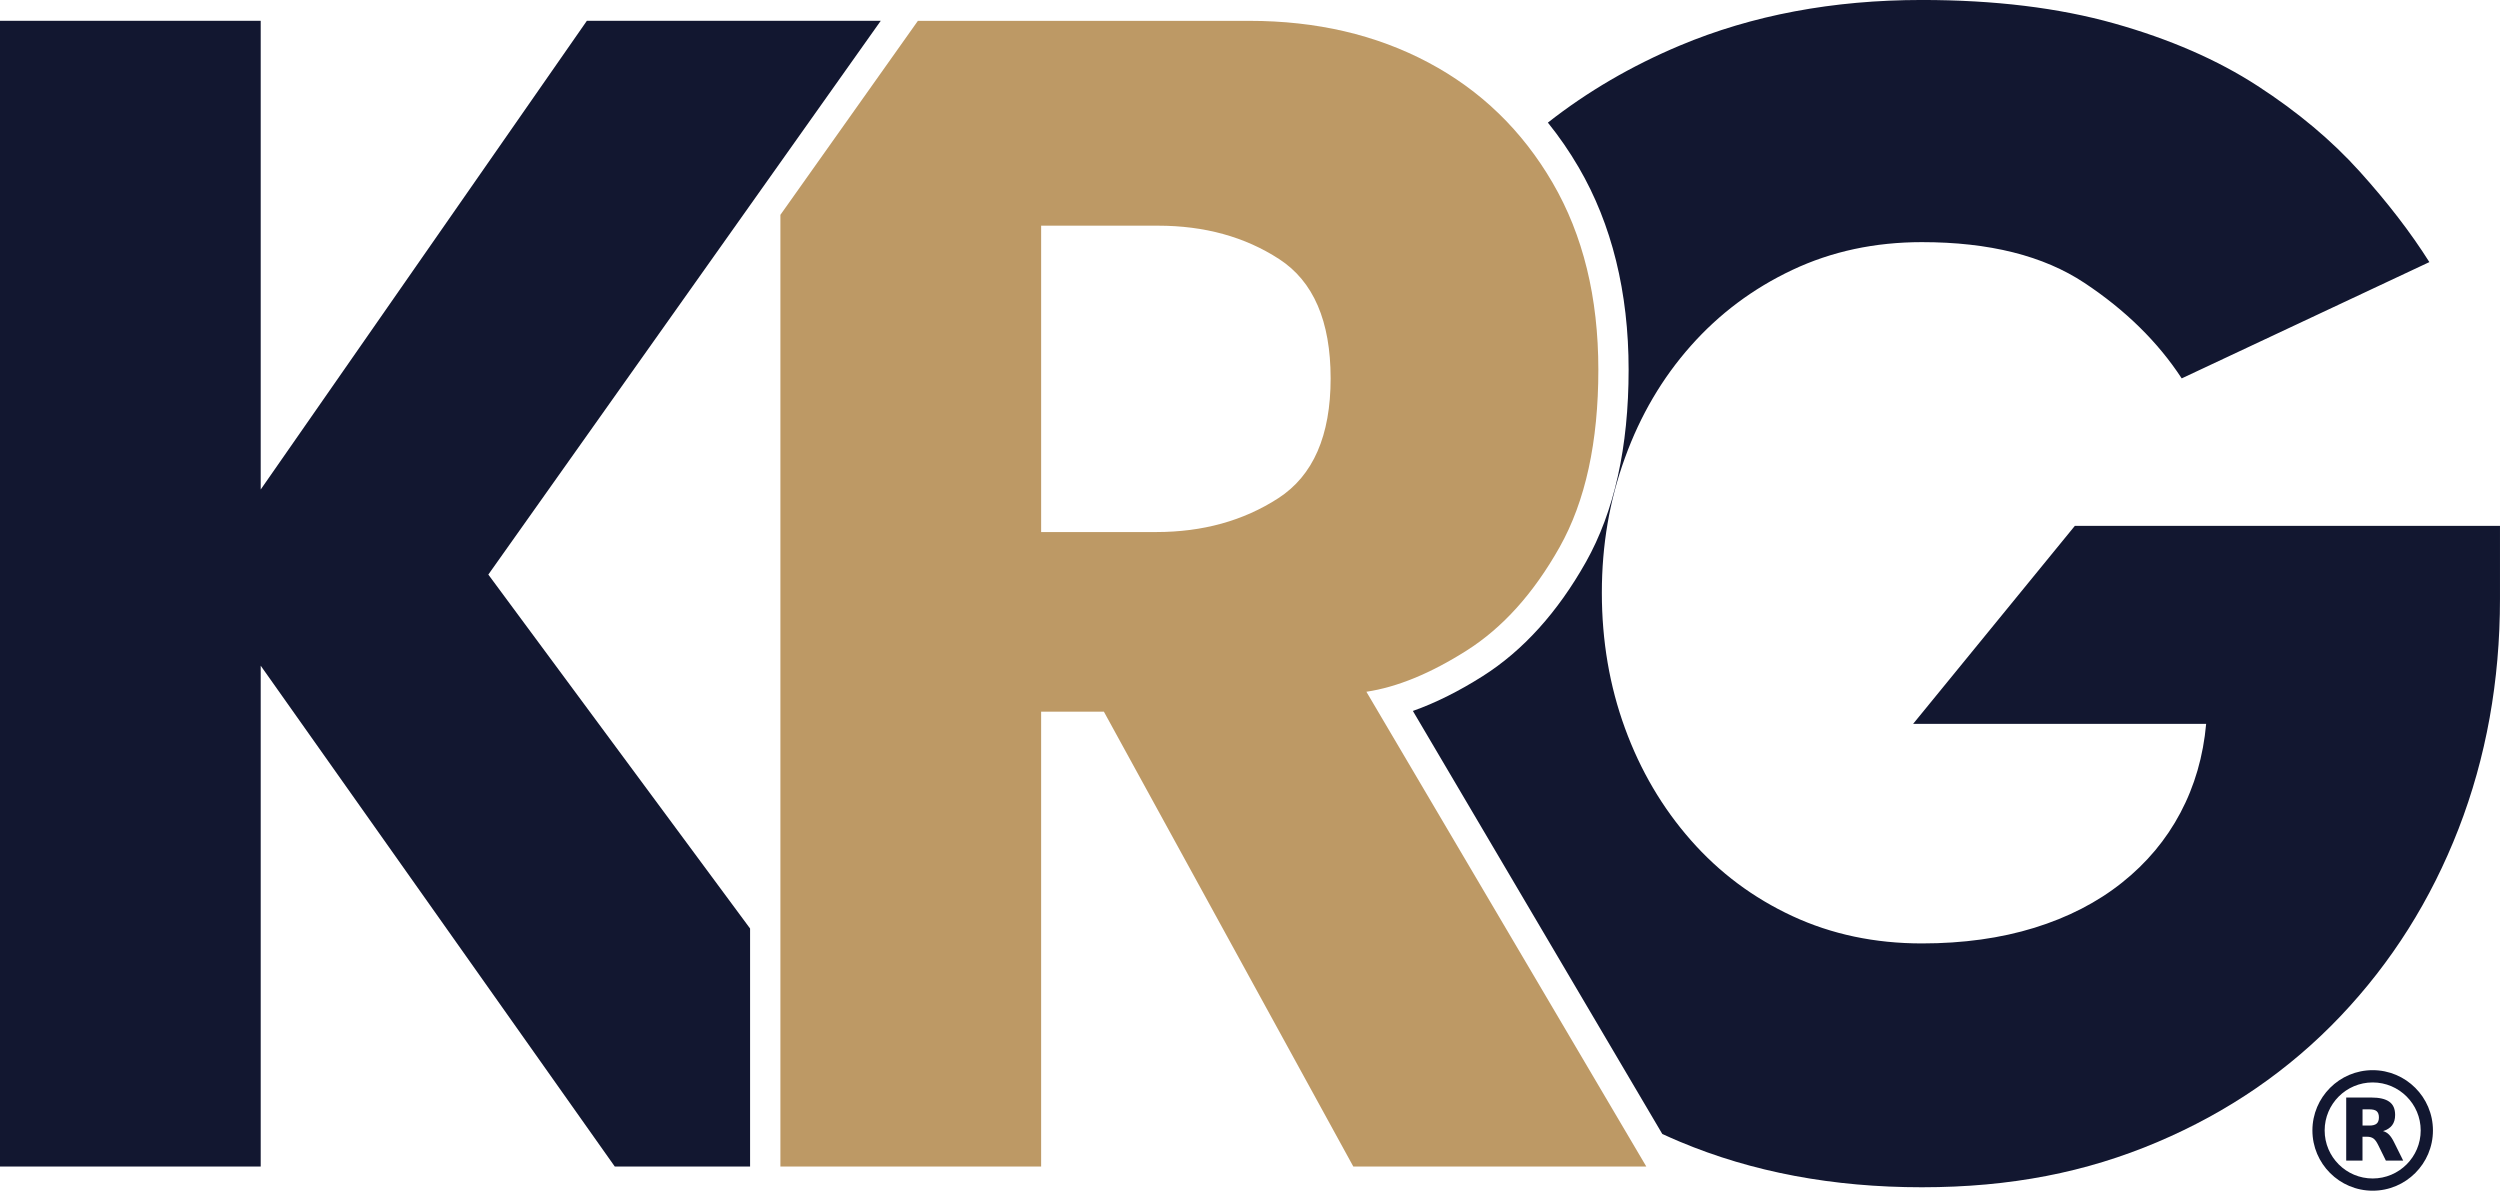 <?xml version="1.0" encoding="UTF-8"?> <svg xmlns="http://www.w3.org/2000/svg" id="Layer_1" data-name="Layer 1" viewBox="0 0 1237.4 589.36"><defs><style> .cls-1 { fill: #121730; } .cls-2 { fill: #bd9965; } </style></defs><path class="cls-1" d="m1026.93,260.33l-80,97.94h145.03c-1.44,16.05-5.69,30.72-12.74,44.03-7.05,13.32-16.69,24.85-28.92,34.58-12.23,9.74-26.69,17.18-43.37,22.34-16.69,5.16-35.26,7.74-55.68,7.74-23.31,0-44.67-4.51-64.1-13.54-19.42-9.02-36.19-21.55-50.27-37.58-14.11-16.04-24.97-34.52-32.59-55.42-7.63-20.9-11.44-43.24-11.44-67.02s3.81-45.75,11.44-66.8c7.62-21.05,18.48-39.52,32.59-55.42,14.09-15.9,30.86-28.42,50.27-37.58,19.43-9.17,40.79-13.75,64.1-13.75,33.38,0,60.2,6.73,80.49,20.19,20.29,13.46,36.33,29.21,48.12,47.25l122.58-57.56c-9.21-14.61-20.72-29.56-34.53-44.89-13.81-15.32-30.64-29.43-50.5-42.32-19.85-12.89-43.52-23.2-71-30.93-27.48-7.73-59.21-11.6-95.17-11.6-44.03,0-83.95,7.51-119.77,22.55-24.01,10.08-45.78,22.8-65.33,38.15,5.56,6.9,10.66,14.28,15.26,22.17,16.39,28.11,24.7,61.8,24.7,100.12s-7.11,70.26-21.13,95.2c-13.98,24.85-31.14,43.84-51.01,56.44-11.91,7.55-23.5,13.33-34.64,17.27l123.45,209.38c2.87,1.31,5.76,2.6,8.69,3.83,35.82,15.04,75.74,22.55,119.77,22.55s81.42-7.45,116.53-22.34,65.32-35.65,90.64-62.29c25.32-26.64,44.81-57.56,58.49-92.79,13.66-35.23,20.5-73.17,20.5-113.85v-36.08h-210.47Z"></path><path class="cls-2" d="m676.31,342.39c15.25-2.29,31.79-9.09,49.64-20.41,17.84-11.31,33.16-28.35,45.97-51.12,12.8-22.77,19.2-52.05,19.2-87.86s-7.55-66.65-22.66-92.57c-15.1-25.92-35.61-45.75-61.51-59.5-25.89-13.74-55.39-20.61-88.47-20.61h-164.16l-68.05,96.02v471.03h129.05v-225.11h31.07l5.9,10.77h0l117.54,214.34h145.02l-138.54-234.98Zm-160.99-79.04V111.7h57.83c23.02,0,43.02,5.51,59.99,16.54,16.98,11.02,25.47,30.71,25.47,59.06s-8.64,48.12-25.9,59.29c-17.26,11.17-37.4,16.75-60.42,16.75h-56.97Z"></path><polygon class="cls-1" points="336.34 412.36 241.7 284.39 435.93 10.31 371.26 10.31 290.47 10.31 129.04 242.29 129.04 10.31 0 10.31 0 412.36 0 577.37 129.04 577.37 129.04 412.36 129.04 329.49 304.28 577.37 371.26 577.37 371.26 459.58 336.34 412.36 336.34 412.36"></polygon><path class="cls-1" d="m1174.38,529.69c-16.45,0-29.83,13.38-29.83,29.83s13.38,29.83,29.83,29.83,29.83-13.38,29.83-29.83-13.38-29.83-29.83-29.83Zm0,53.61c-13.11,0-23.77-10.66-23.77-23.77s10.66-23.77,23.77-23.77,23.77,10.66,23.77,23.77-10.66,23.77-23.77,23.77Zm8.09-21.71c-.88-.88-1.85-1.45-2.97-1.73,2.03-.61,3.51-1.61,4.51-2.91,1-1.33,1.48-3.03,1.48-5.09,0-3-.94-5.18-2.88-6.54-1.91-1.39-4.91-2.09-9.03-2.09h-12.3v31.22h8.06v-11.81h2.27c1.3,0,2.36.3,3.15.88.79.55,1.57,1.64,2.33,3.18l3.82,7.75h8.57l-4.39-8.84c-.88-1.82-1.76-3.15-2.63-4.03Zm-6.12-5.45c-.73.64-1.94.97-3.6.97h-3.39v-8.03h3.39c1.67,0,2.88.3,3.6.91.73.64,1.12,1.64,1.12,3.06s-.39,2.48-1.12,3.09Z"></path></svg> 